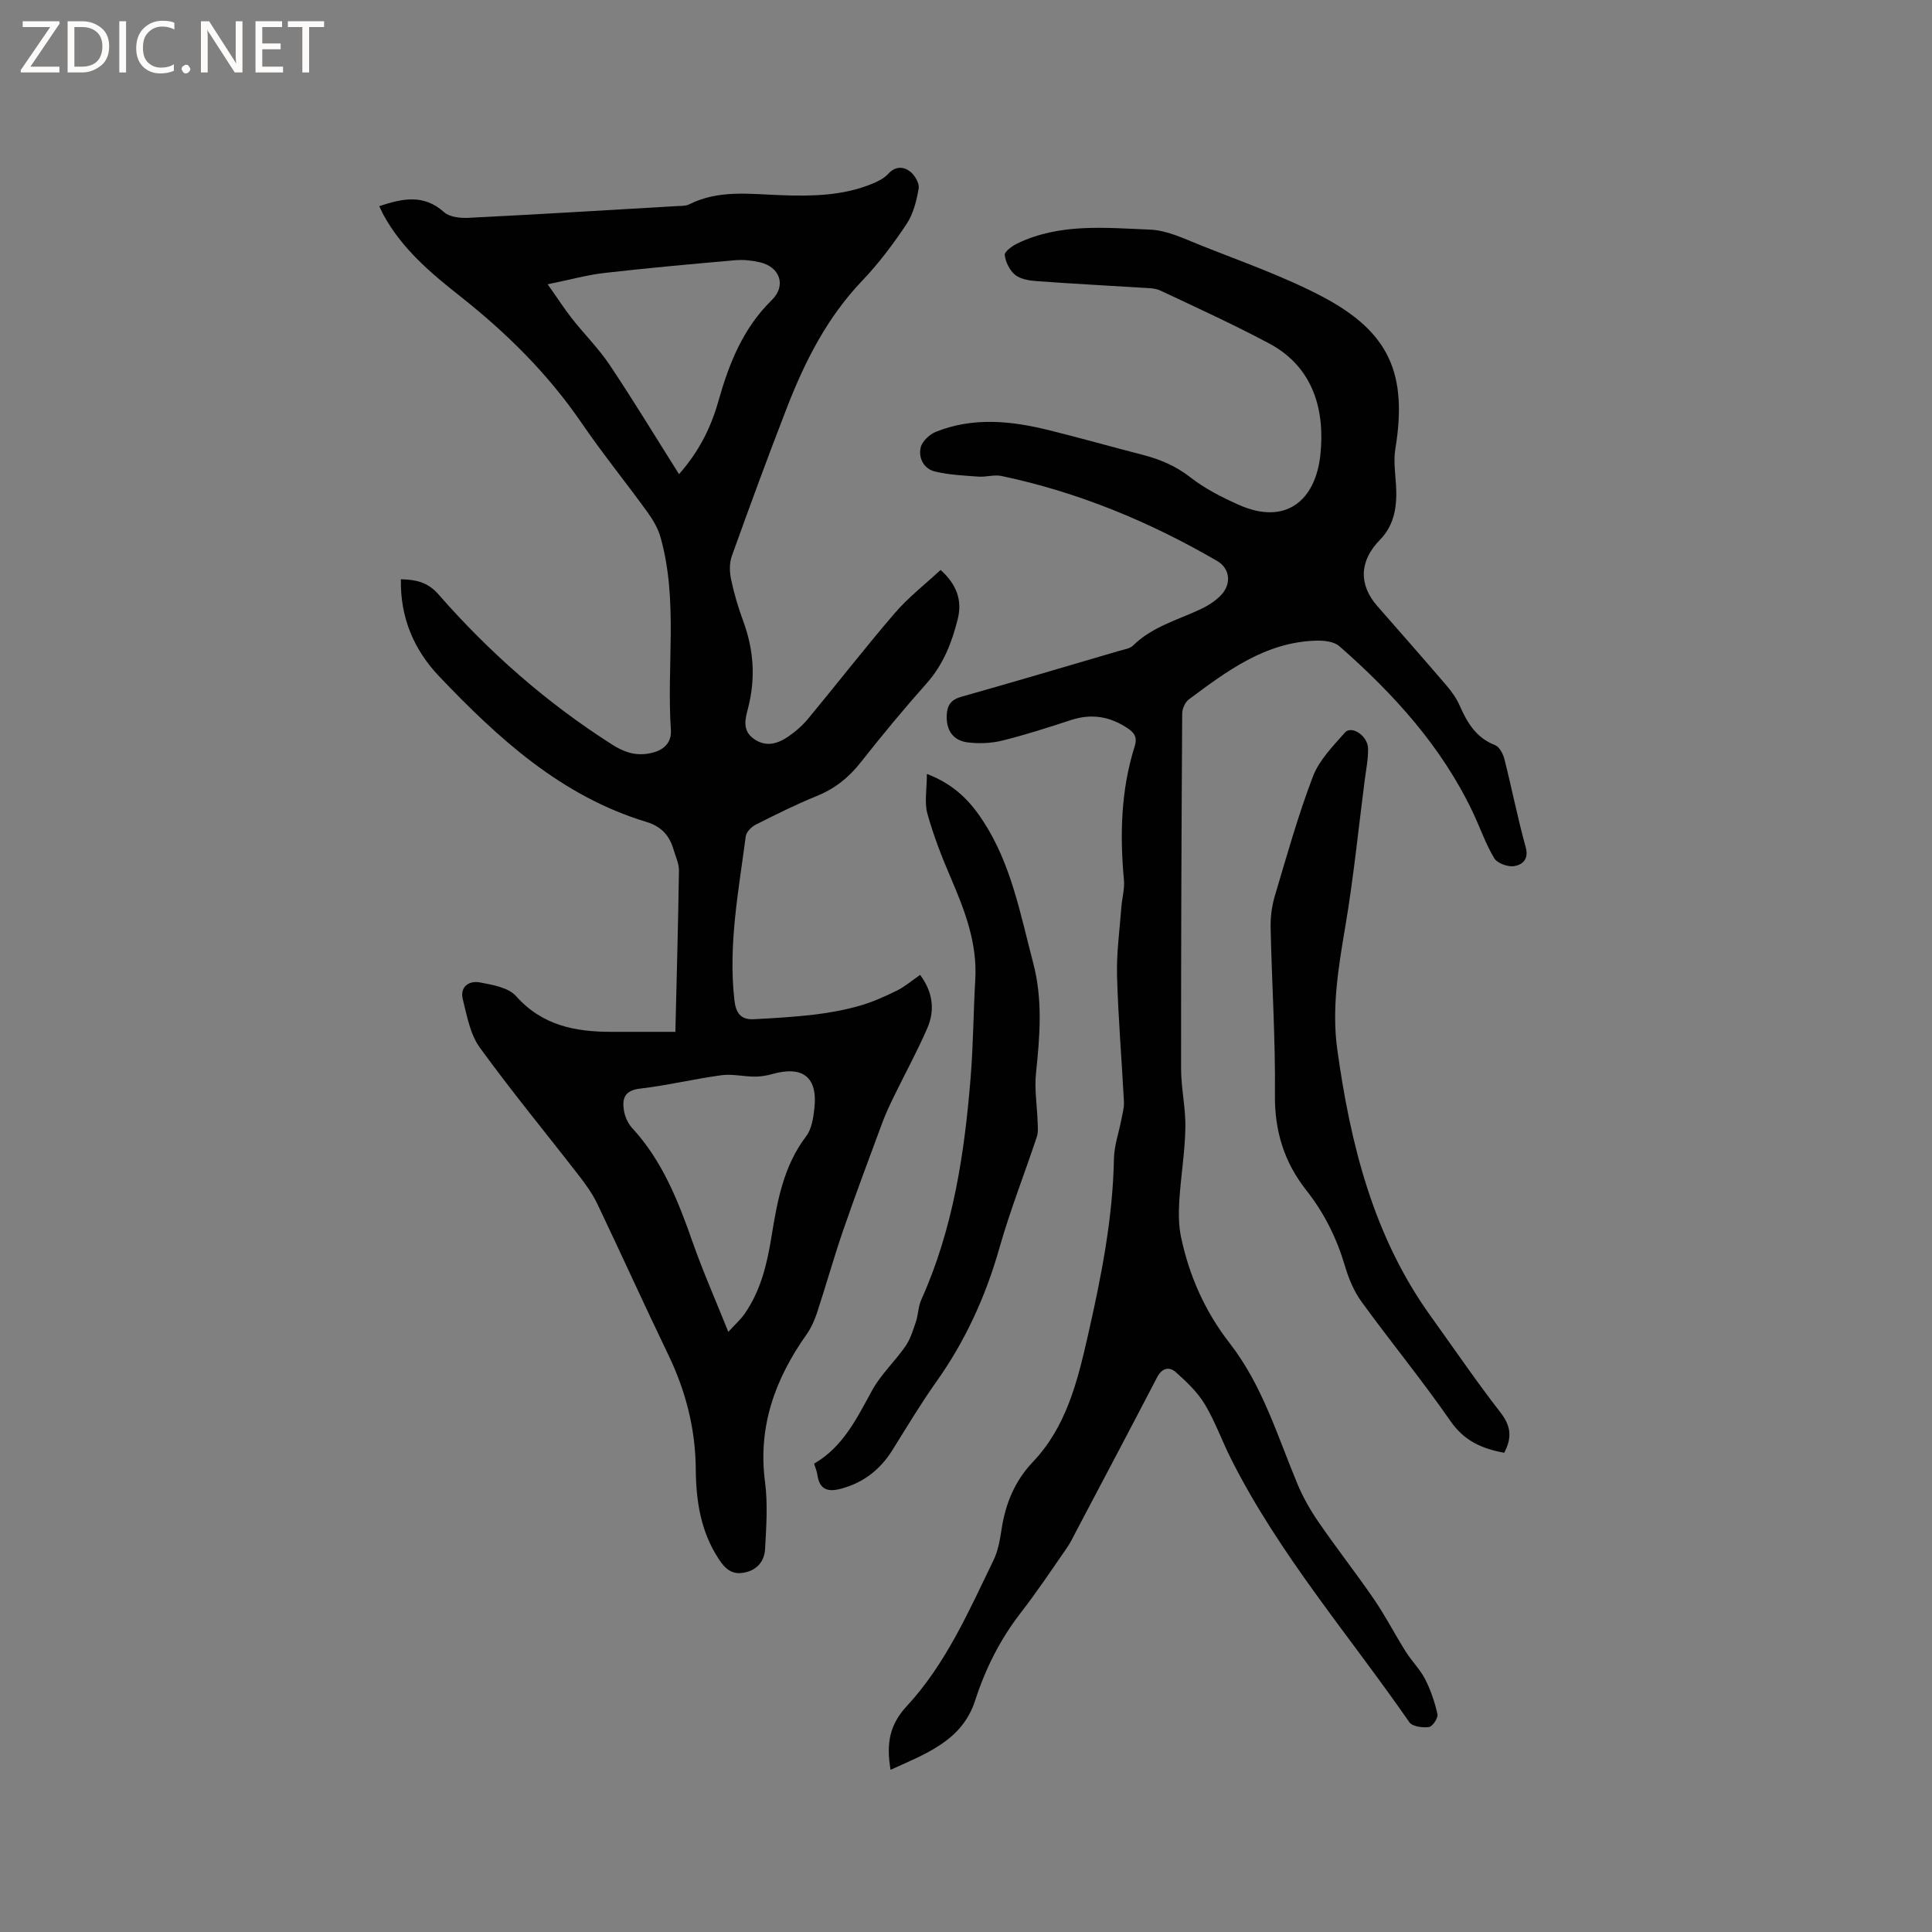 <svg enable-background="new 0 0 400 400" viewBox="0 0 400 400" xmlns="http://www.w3.org/2000/svg"><rect x="0" y="0" width="400" height="400" fill="#808080" stroke="none"/><g fill="#fcfbfa"><path d="m12.4 4.8-6.1 9h6v1.2h-8v-.5l6.1-8.9h-5.7v-1.2h7.6v.4z"/><path d="m14 15v-10.6h3c1.6 0 2.9.5 4 1.4s1.6 2.2 1.6 3.8-.5 3-1.6 3.9-2.4 1.5-4 1.5zm1.4-9.4v8.2h1.6c1.3 0 2.4-.4 3.1-1.1s1.1-1.8 1.1-3.1-.4-2.3-1.2-3-1.8-1-3.1-1z"/><path d="m26.1 4.4v10.6h-1.4v-10.6z"/><path d="m36.1 14.6c-.8.4-1.8.6-2.9.6-1.5 0-2.7-.5-3.6-1.4s-1.4-2.2-1.4-3.8c0-1.7.5-3.1 1.5-4.1s2.3-1.6 3.9-1.6c1 0 1.8.1 2.5.4v1.4c-.8-.4-1.6-.6-2.5-.6-1.2 0-2.1.4-2.9 1.2s-1.1 1.8-1.1 3.2c0 1.3.3 2.3 1 3s1.6 1.1 2.7 1.1c1 0 2-.2 2.7-.7v1.3z"/><path d="m37.6 14.3c0-.2.1-.5.3-.6s.4-.3.6-.3c.3 0 .5.1.6.3s.3.4.3.6-.1.4-.3.6-.4.3-.6.3c-.3 0-.5-.1-.6-.3s-.3-.4-.3-.6z"/><path d="m50.2 15h-1.6l-5.3-8.2c-.2-.2-.3-.5-.4-.7 0 .2.1.7.1 1.5v7.4h-1.4v-10.6h1.7l5.2 8.1c.2.4.4.6.4.7 0-.3-.1-.8-.1-1.5v-7.3h1.4z"/><path d="m58.6 15h-5.7v-10.6h5.5v1.2h-4.1v3.4h3.8v1.2h-3.8v3.6h4.3z"/><path d="m67.1 5.6h-3.1v9.4h-1.4v-9.4h-3v-1.2h7.5z"/></g><path d="m190.5 201.84c2.66 3.57 3.1 7.32 1.49 11.03-2.05 4.73-4.54 9.27-6.8 13.91-.88 1.8-1.75 3.62-2.45 5.49-2.76 7.43-5.54 14.85-8.13 22.34-1.96 5.68-3.58 11.48-5.46 17.2-.51 1.56-1.22 3.14-2.16 4.47-6.49 9.18-10.11 19.04-8.6 30.55.6 4.56.26 9.28.01 13.9-.14 2.46-1.6 4.33-4.3 4.86-2.62.52-4.01-.84-5.35-2.9-3.7-5.67-4.65-12.01-4.7-18.52-.06-8.44-2.11-16.29-5.77-23.86-4.97-10.3-9.67-20.72-14.6-31.04-.99-2.07-2.36-3.99-3.78-5.82-6.86-8.86-14.01-17.52-20.58-26.59-1.98-2.74-2.65-6.55-3.5-9.97-.65-2.6 1.3-3.91 3.53-3.49 2.62.49 5.9 1.05 7.49 2.83 5.42 6.1 12.27 7.41 19.78 7.4 4.32-.01 8.63 0 13.21 0 .28-11.65.58-22.52.74-33.4.02-1.42-.69-2.86-1.1-4.28-.84-2.93-2.52-4.84-5.64-5.78-17.58-5.32-30.64-17.25-42.91-30.14-5.16-5.42-8.08-12.1-7.92-20.1 3.07.08 5.52.55 7.77 3.12 10.52 12.02 22.44 22.5 35.96 31.1 2.24 1.42 4.51 2.35 7.45 1.88 3.14-.5 4.91-2.18 4.72-4.92-.91-13.28 1.54-26.76-2.14-39.86-.52-1.86-1.58-3.65-2.73-5.24-4.47-6.18-9.29-12.11-13.59-18.4-6.96-10.19-15.57-18.7-25.2-26.3-6.09-4.8-12-9.81-15.82-16.77-.3-.55-.54-1.12-.9-1.86 4.77-1.57 9.16-2.57 13.41 1.24 1.15 1.03 3.39 1.27 5.1 1.18 14.38-.72 28.75-1.59 43.13-2.43.84-.05 1.78.01 2.5-.35 6.11-3.08 12.59-2.14 19.01-1.91 6.39.23 12.73.14 18.77-2.31 1.24-.51 2.58-1.14 3.45-2.1 1.48-1.63 3.16-1.54 4.52-.5.98.75 1.98 2.45 1.79 3.52-.43 2.54-1.11 5.26-2.51 7.37-2.75 4.13-5.77 8.16-9.2 11.75-7.19 7.52-11.77 16.53-15.48 26.04-3.99 10.26-7.78 20.6-11.5 30.96-.52 1.46-.47 3.3-.14 4.85.61 2.89 1.46 5.76 2.48 8.53 2.2 5.95 2.63 11.88 1.03 18.08-.53 2.06-1.33 4.6 1.19 6.37 2.53 1.77 4.89 1.04 7.08-.44 1.54-1.04 2.99-2.32 4.18-3.75 6.02-7.26 11.8-14.72 17.95-21.87 2.8-3.25 6.25-5.93 9.46-8.91 3.4 3.05 4.49 6.38 3.56 10.13-1.2 4.84-2.97 9.42-6.41 13.3-4.72 5.31-9.26 10.78-13.65 16.36-2.5 3.18-5.39 5.5-9.15 7.02-4.31 1.75-8.49 3.84-12.65 5.94-.88.45-1.93 1.51-2.04 2.41-1.47 11.22-3.64 22.4-2.36 33.84.3 2.73 1.32 4.15 4.01 4.02 4.2-.22 8.41-.47 12.59-.96 3.14-.38 6.3-.96 9.34-1.83 2.67-.76 5.26-1.93 7.76-3.16 1.7-.86 3.16-2.13 4.76-3.23zm-39.71 73.91c1.56-1.7 2.58-2.6 3.34-3.69 3.37-4.81 4.68-10.35 5.6-16.03 1.19-7.33 2.47-14.59 7.17-20.77 1.13-1.48 1.48-3.74 1.7-5.69.76-6.54-2.35-9-8.74-7.19-1.18.34-2.45.53-3.68.52-2.27-.01-4.58-.59-6.79-.29-5.66.77-11.24 2.12-16.91 2.78-3.16.37-3.7 2.06-3.31 4.48.2 1.28.82 2.7 1.69 3.65 6.27 6.8 9.55 15.11 12.54 23.65 2.13 6.06 4.73 11.94 7.39 18.58zm-10.21-177.58c4.1-4.62 6.59-9.6 8.12-15 2.21-7.82 5.08-15.16 11.09-21.04 3.07-3 1.68-6.88-2.47-7.83-1.63-.37-3.37-.57-5.02-.43-9.05.79-18.11 1.61-27.14 2.64-3.59.41-7.12 1.4-11.77 2.35 2.09 2.95 3.47 5.11 5.05 7.12 2.54 3.22 5.49 6.15 7.76 9.54 4.89 7.3 9.43 14.8 14.38 22.65z" fill="#010102"/><path d="m184.38 366.42c-.93-5.52-.18-9.36 3.36-13.19 8.08-8.72 12.83-19.63 17.96-30.21.95-1.96 1.33-4.25 1.67-6.43.8-5.27 2.73-9.97 6.43-13.86 6.98-7.32 9.28-16.75 11.42-26.14 2.75-12.08 5.18-24.24 5.41-36.72.05-2.69 1.02-5.36 1.53-8.05.23-1.23.6-2.5.54-3.73-.45-8.68-1.19-17.35-1.43-26.04-.13-4.72.54-9.45.89-14.18.14-1.89.71-3.81.54-5.66-.86-9.37-.64-18.63 2.22-27.67.55-1.74.07-2.72-1.35-3.69-3.66-2.49-7.5-3.18-11.77-1.79-4.73 1.54-9.47 3.08-14.29 4.27-2.3.57-4.84.66-7.2.37-3.06-.39-4.45-2.62-4.3-5.67.1-2.04.91-3.18 3.02-3.77 10.9-3.08 21.76-6.3 32.63-9.49 1.01-.3 2.24-.45 2.93-1.12 3.92-3.86 9.1-5.25 13.87-7.47 1.6-.74 3.2-1.75 4.39-3.02 2.16-2.3 1.79-5.48-.84-7.01-14-8.14-28.82-14.28-44.71-17.61-1.49-.31-3.15.26-4.72.14-3.02-.22-6.09-.36-9.01-1.06-2.3-.55-3.46-2.79-2.95-4.98.3-1.28 1.84-2.72 3.15-3.24 7.72-3.09 15.61-2.27 23.43-.33 6.47 1.6 12.89 3.43 19.35 5.09 3.61.93 6.88 2.3 9.91 4.67 2.97 2.32 6.44 4.08 9.9 5.64 9.8 4.42 16.01-.81 17.01-10.31.97-9.15-1.39-18.14-10.6-23.05-7.36-3.92-14.97-7.4-22.52-10.95-1.18-.55-2.66-.51-4.02-.6-7.17-.46-14.35-.82-21.52-1.35-1.55-.11-3.37-.38-4.51-1.28-1.15-.91-1.99-2.65-2.18-4.12-.09-.69 1.53-1.88 2.6-2.4 8.79-4.24 18.24-3.24 27.49-2.87 3.47.14 6.95 1.82 10.27 3.16 8.54 3.42 17.3 6.45 25.41 10.72 13.92 7.34 17.64 16.04 15.1 31.53-.4 2.42-.01 4.99.14 7.48.25 4.2-.23 8.17-3.33 11.34-4.26 4.35-4.46 9.25-.51 13.75 4.75 5.42 9.52 10.84 14.21 16.31 1.09 1.27 2.12 2.69 2.79 4.21 1.57 3.57 3.41 6.71 7.35 8.23.9.35 1.66 1.83 1.94 2.92 1.53 6.05 2.73 12.2 4.4 18.21.71 2.56-.75 3.65-2.36 3.92-1.3.22-3.51-.57-4.15-1.63-1.79-2.97-2.92-6.32-4.42-9.48-6.48-13.67-16.44-24.59-27.66-34.43-1.11-.98-3.22-1.19-4.85-1.14-10.47.32-18.41 6.28-26.33 12.19-.76.57-1.34 1.91-1.35 2.89-.15 24.5-.25 48.99-.23 73.49 0 4.12.98 8.24.89 12.35-.1 5.03-.95 10.04-1.26 15.07-.15 2.47-.15 5.04.35 7.44 1.69 8.07 4.99 15.48 10.08 22.02 6.76 8.69 9.86 19.12 14 29.07 1.16 2.8 2.7 5.5 4.42 8 3.72 5.41 7.79 10.59 11.5 16.01 2.37 3.47 4.3 7.23 6.54 10.79 1.23 1.96 2.95 3.64 4 5.68 1.16 2.28 2.01 4.77 2.56 7.27.17.77-1.02 2.55-1.75 2.65-1.32.18-3.44-.09-4.06-.98-12.48-18.01-26.92-34.7-36.87-54.42-1.91-3.78-3.33-7.83-5.5-11.44-1.52-2.52-3.79-4.67-6.02-6.65-1.31-1.16-2.83-.86-3.83 1.06-5.51 10.6-11.11 21.16-16.68 31.73-.64 1.21-1.22 2.47-2 3.59-3.14 4.53-6.2 9.12-9.58 13.48-4.27 5.51-7.29 11.54-9.44 18.18-2.68 8.27-10.13 10.96-17.5 14.31z" fill="#010102"/><path d="m311.43 300.78c-4.58-.83-8.27-2.45-11.1-6.53-5.85-8.44-12.38-16.4-18.42-24.71-1.57-2.16-2.68-4.8-3.44-7.39-1.7-5.76-4.28-10.99-8.01-15.71-4.55-5.77-6.58-12.22-6.5-19.73.12-11.54-.64-23.08-.89-34.63-.05-2.17.24-4.44.85-6.52 2.48-8.31 4.81-16.69 7.9-24.78 1.3-3.4 4.15-6.3 6.64-9.12 1.35-1.53 4.7.65 4.78 3.25.06 2.19-.41 4.41-.69 6.61-1.3 10.07-2.31 20.19-4 30.19-1.44 8.51-2.87 17.03-1.68 25.58 2.73 19.64 7.46 38.66 19.3 55.15 4.82 6.71 9.48 13.55 14.54 20.07 2.13 2.76 2.36 5.18.72 8.27z" fill="#010102"/><path d="m191.9 160.23c5.81 2.23 9.04 5.75 11.72 9.88 5.77 8.9 7.62 19.13 10.27 29.17 2.05 7.75 1.39 15.25.6 22.95-.34 3.3.23 6.7.34 10.05.03 1.03.15 2.13-.16 3.07-2.56 7.7-5.55 15.27-7.76 23.06-2.84 10-7.05 19.22-13.07 27.69-3.24 4.57-6.12 9.4-9.1 14.16-2.47 3.95-5.83 6.6-10.35 7.89-2.79.8-4.71.46-5.17-2.84-.1-.71-.4-1.4-.67-2.28 6.05-3.5 8.86-9.44 12.04-15.22 1.81-3.28 4.7-5.95 6.86-9.07 1.03-1.48 1.58-3.32 2.17-5.05.5-1.49.48-3.18 1.12-4.59 6.63-14.72 8.97-30.39 10.24-46.27.53-6.65.55-13.34.94-20 .44-7.56-2.16-14.32-5.07-21.08-1.87-4.35-3.6-8.8-4.86-13.35-.62-2.33-.09-4.96-.09-8.17z" fill="#010102"/></svg>